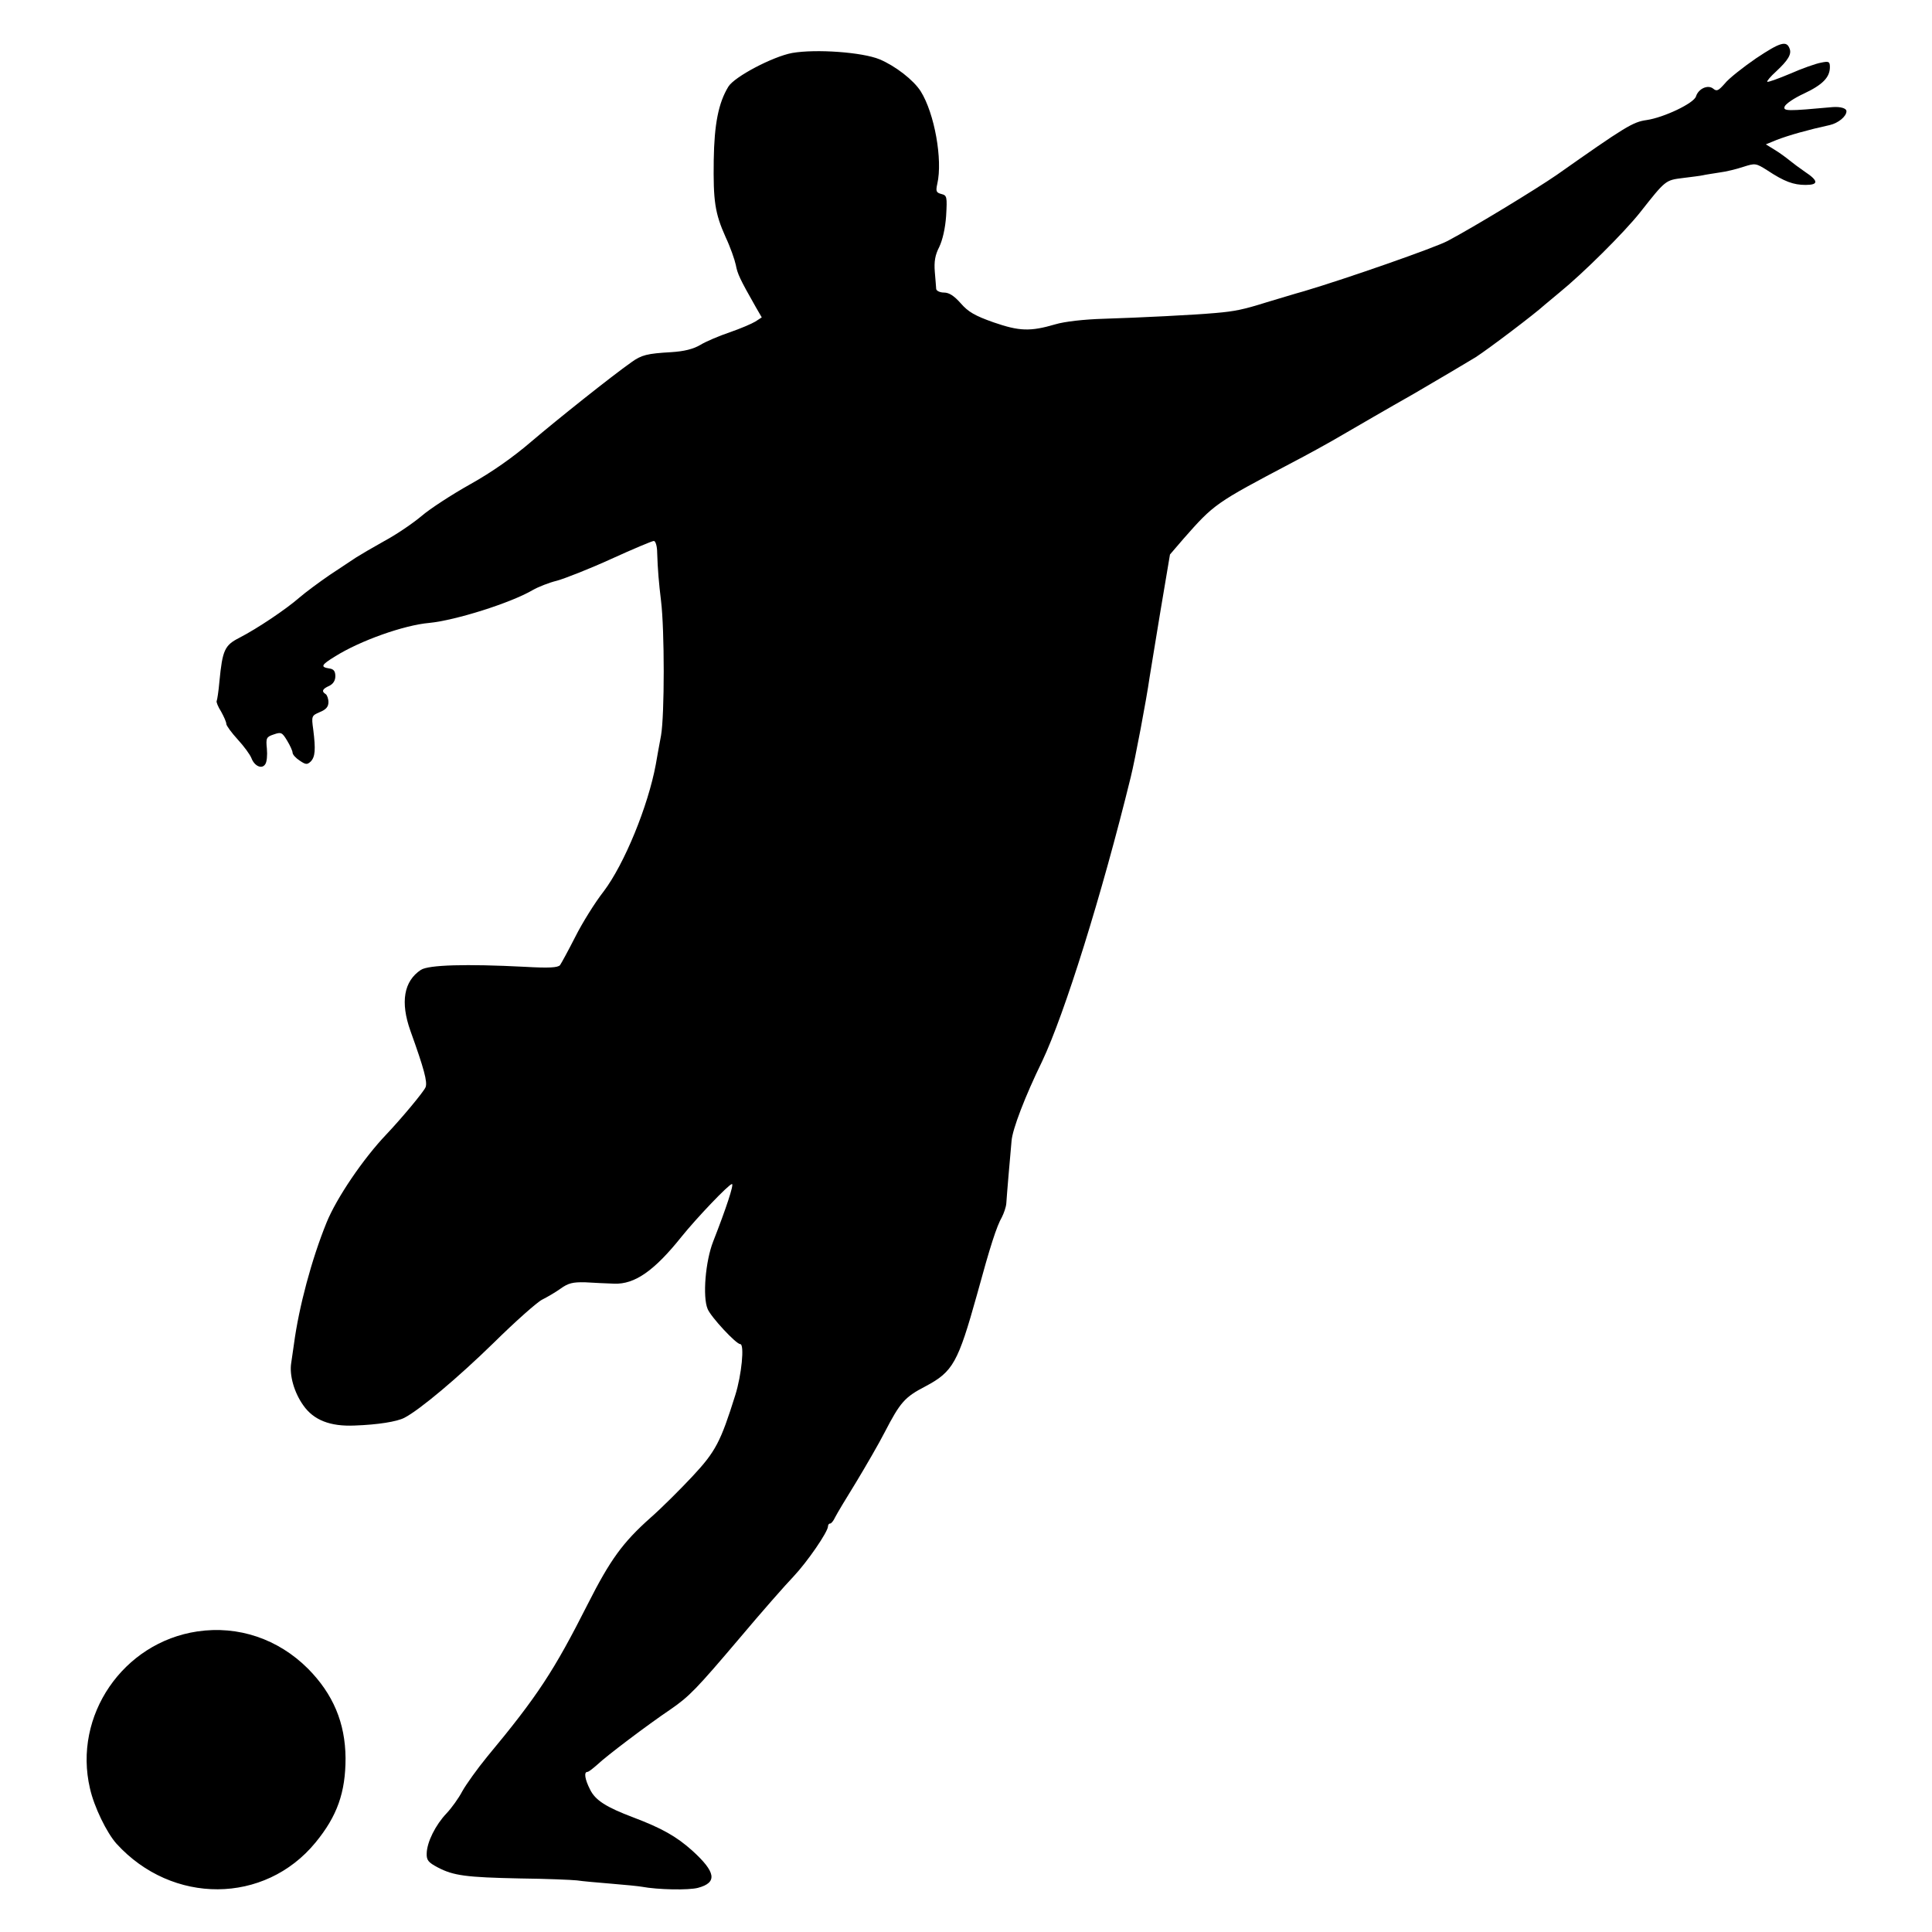 <svg version="1" xmlns="http://www.w3.org/2000/svg" width="933.333" height="933.333" viewBox="0 0 700 700"><path d="M636.3 21.1c-4.8 3.3-10 7.4-11.4 9.2-2.3 2.6-2.9 2.9-4.2 1.8-1.9-1.5-5.3 0-6.2 2.8-.7 2.5-11.7 7.7-17.9 8.6-5 .7-7.6 2.3-32.6 19.9-7.4 5.1-29.7 18.7-39.5 23.9-4.5 2.4-36.5 13.6-52 18.2-3.3.9-9.4 2.8-13.5 4-8.6 2.7-11.6 3.3-18.5 3.9-7.7.7-27.7 1.7-40.7 2.1-6.9.2-14.1 1-17.4 2-9.2 2.7-13.1 2.5-22.4-.7-6.8-2.4-9.2-3.8-11.9-6.9-2.4-2.7-4.2-3.9-6.1-3.9-1.4 0-2.7-.6-2.8-1.3 0-.6-.3-3.5-.5-6.2-.3-3.7.1-6.1 1.6-9 1.2-2.5 2.2-6.8 2.5-11.3.4-6.9.3-7.4-1.7-7.9-1.9-.5-2.1-1-1.5-3.7 2-8.7-1-25.5-6-33.5-2.6-4.1-9.2-9.2-14.9-11.6-6.3-2.6-23.1-3.8-31.7-2.3-7 1.3-20.9 8.6-23.1 12.2-3.6 5.9-5.1 13.6-5.3 26.6-.2 14.8.4 19.2 4.3 27.9 1.7 3.6 3.3 8.2 3.7 10.1.6 3.2 1.4 5 7.2 15.2l2.2 3.8-2.3 1.5c-1.3.8-5.5 2.6-9.3 3.9-3.8 1.3-8.6 3.3-10.7 4.6-2.6 1.5-5.8 2.3-10.5 2.6-8.7.5-10.8 1-14.5 3.7-7.1 5-26.8 20.7-36.2 28.7-6.5 5.6-14.3 11.1-22.2 15.5-6.6 3.7-14.6 8.9-17.6 11.5-3.1 2.6-9.1 6.7-13.4 9-4.3 2.4-8.9 5.1-10.3 6-1.4.9-5.6 3.7-9.5 6.3-3.8 2.6-8.8 6.3-11 8.2-4.8 4.2-15.2 11.2-21.8 14.6-5.3 2.7-6.1 4.4-7.2 15.8-.3 3.5-.8 6.7-1 7.1-.2.3.5 2.1 1.6 3.8 1 1.8 1.9 3.8 1.9 4.5 0 .6 1.9 3.2 4.1 5.6 2.3 2.5 4.5 5.5 5 6.8 1.1 2.9 3.8 4.1 5 2.2.6-.8.8-3.3.6-5.6-.4-3.9-.2-4.3 2.5-5.2 2.6-.9 3-.8 4.8 2.2 1.1 1.8 2 3.8 2 4.4 0 .7 1.2 2 2.6 2.9 2.2 1.5 2.7 1.5 4 .3 1.6-1.7 1.8-4.3.9-11.5-.7-5-.6-5.1 2.4-6.4 2.2-.9 3.1-1.9 3.1-3.6 0-1.2-.5-2.6-1-2.9-1.6-1-1.2-1.9 1.3-3 1.4-.7 2.2-1.9 2.2-3.5 0-1.8-.6-2.6-2.2-2.8-3.3-.5-2.9-1.3 2-4.3 9.2-5.8 25.1-11.4 34.2-12.2 9.4-.9 29.5-7.2 37.5-11.9 1.9-1.1 5.9-2.7 8.8-3.4 2.9-.8 11.8-4.3 19.7-7.9 7.9-3.6 14.8-6.5 15.4-6.5.6 0 1.2 1.9 1.2 4.2.2 6.2.6 10.9 1.4 17.5 1.3 10.5 1.3 41.4 0 48.8-.7 3.8-1.6 8.6-1.9 10.5-2.8 15.1-11.4 36.1-18.9 46-3.2 4.1-7.8 11.5-10.3 16.5-2.5 4.9-5 9.5-5.5 10.2-.8.9-4 1.1-12.7.6-21.4-1.1-34.9-.7-37.7 1.1-6.2 4.1-7.5 11.7-3.8 22.1 5 13.9 6.2 18.5 5.5 20.4-.6 1.6-8.8 11.4-14.2 17.1-8.4 8.8-18.1 23.1-21.7 32-5.4 13.3-10 30.5-11.8 44-.3 1.9-.7 5-1 6.9-.7 4.4 1.1 10.7 4.4 15.3 3.7 5.3 9.7 7.7 18.6 7.3 8.4-.3 15.3-1.4 18-2.8 5.6-2.9 19.5-14.6 32.3-27.1 7.8-7.7 15.8-14.8 17.6-15.7 1.8-.9 4.9-2.7 6.7-4 2.8-2 4.4-2.4 8.9-2.3 3 .2 7.8.4 10.5.5 7.5.3 14.6-4.7 24.5-17.1 5.4-6.7 17.1-19 18.2-19 .8 0-2.1 8.8-6.8 20.8-2.8 7.1-3.9 20.1-2 24.5 1.2 2.9 10.3 12.7 11.8 12.7 1.6 0 .5 11.2-1.8 18.5-5.3 16.9-7.1 20.4-15.5 29.4-4.4 4.7-11.2 11.5-15.2 15-10.1 9-14.6 15.2-22.8 31.4-12.2 24.1-18.1 33.2-36.4 55.2-3.6 4.4-7.6 10-9 12.5-1.3 2.5-3.9 6.1-5.7 8-4 4.2-7.1 10.4-7.2 14.5-.1 2.5.6 3.3 4 5.1 5.7 3 10.3 3.6 29.9 4 9.3.1 18.6.5 20.5.7 1.9.3 7.6.8 12.5 1.2 5 .4 9.9.9 11 1.1 5.9 1.1 17 1.3 20.4.4 7.1-1.9 6.5-5.7-2.1-13.5-5.7-5.1-11-8.1-21.3-12-9.8-3.7-13.8-6.2-15.7-10.1-1.9-3.7-2.3-6.4-1-6.4.5 0 2.1-1.3 3.8-2.8 2.9-2.8 17.8-14.1 26.4-19.9 6.8-4.7 9.3-7.3 25-25.8 7.9-9.4 16.7-19.4 19.5-22.3 5-5.3 12.5-16.2 12.5-18.2 0-.5.3-1 .8-1 .4 0 1.2-1 1.8-2.3.6-1.2 4-6.9 7.6-12.7 3.5-5.8 8.2-13.9 10.3-18 5.7-11 7.3-12.8 14.8-16.7 10-5.3 11.8-8.6 18.7-33.3 4.8-17.6 7.1-24.7 9-28 .7-1.4 1.5-3.6 1.6-5 .2-3.2 1.4-17.2 1.9-22.6.3-4.2 4.9-16.2 11.1-28.9 8.1-17.1 21.6-60.2 32.1-103 1.5-6 5.7-28.2 6.8-36 .3-1.7 2-12.4 3.9-23.8l3.5-20.8 4.9-5.7c11.1-12.6 11.5-12.9 39.2-27.5 5.2-2.7 13.6-7.3 18.5-10.2 5-2.9 16.5-9.6 25.7-14.8 9.1-5.3 19.2-11.3 22.5-13.3 4.9-3.2 21.3-15.6 24.9-18.9.6-.5 3.1-2.6 5.4-4.5 8.6-7 23.4-21.7 29.2-29 9.3-11.8 9.2-11.7 15.5-12.5 3.2-.4 6.5-.8 7.3-1 .8-.2 3.5-.6 6-1 2.5-.3 6.4-1.3 8.8-2.1 4.1-1.3 4.4-1.3 8.5 1.3 6.2 4.1 9.5 5.3 13.9 5.3 4.8 0 4.7-1.5-.3-4.8-1.9-1.3-4.3-3.1-5.4-4-1.1-.9-3.5-2.7-5.3-3.8l-3.4-2.1 3.9-1.6c4.4-1.7 11.5-3.7 19.3-5.4 3-.7 6-3.1 6-5 0-1.1-2.2-1.7-5-1.5-16.4 1.5-18 1.5-17.4-.2.4-1 3.5-3.1 7-4.7 6.8-3.2 9.4-5.9 9.4-9.6 0-2-.4-2.2-3.2-1.6-1.8.3-6.9 2.1-11.2 4-4.3 1.8-8.1 3.2-8.3 2.9-.2-.2 1.2-1.9 3.2-3.7 4.4-4.1 5.7-6.3 4.9-8.3-1.1-3-3.4-2.3-12.1 3.5zM71.5 591.1c-26.9 4-45.1 30.5-38.9 56.9 1.5 6.7 6.1 16.1 9.6 20 20.2 22.2 53.7 22 72.1-.4 7.9-9.6 10.9-18.2 10.9-30.6-.1-12.8-4.5-23.2-13.6-32.4-10.8-10.8-25.3-15.7-40.1-13.5z"/></svg>